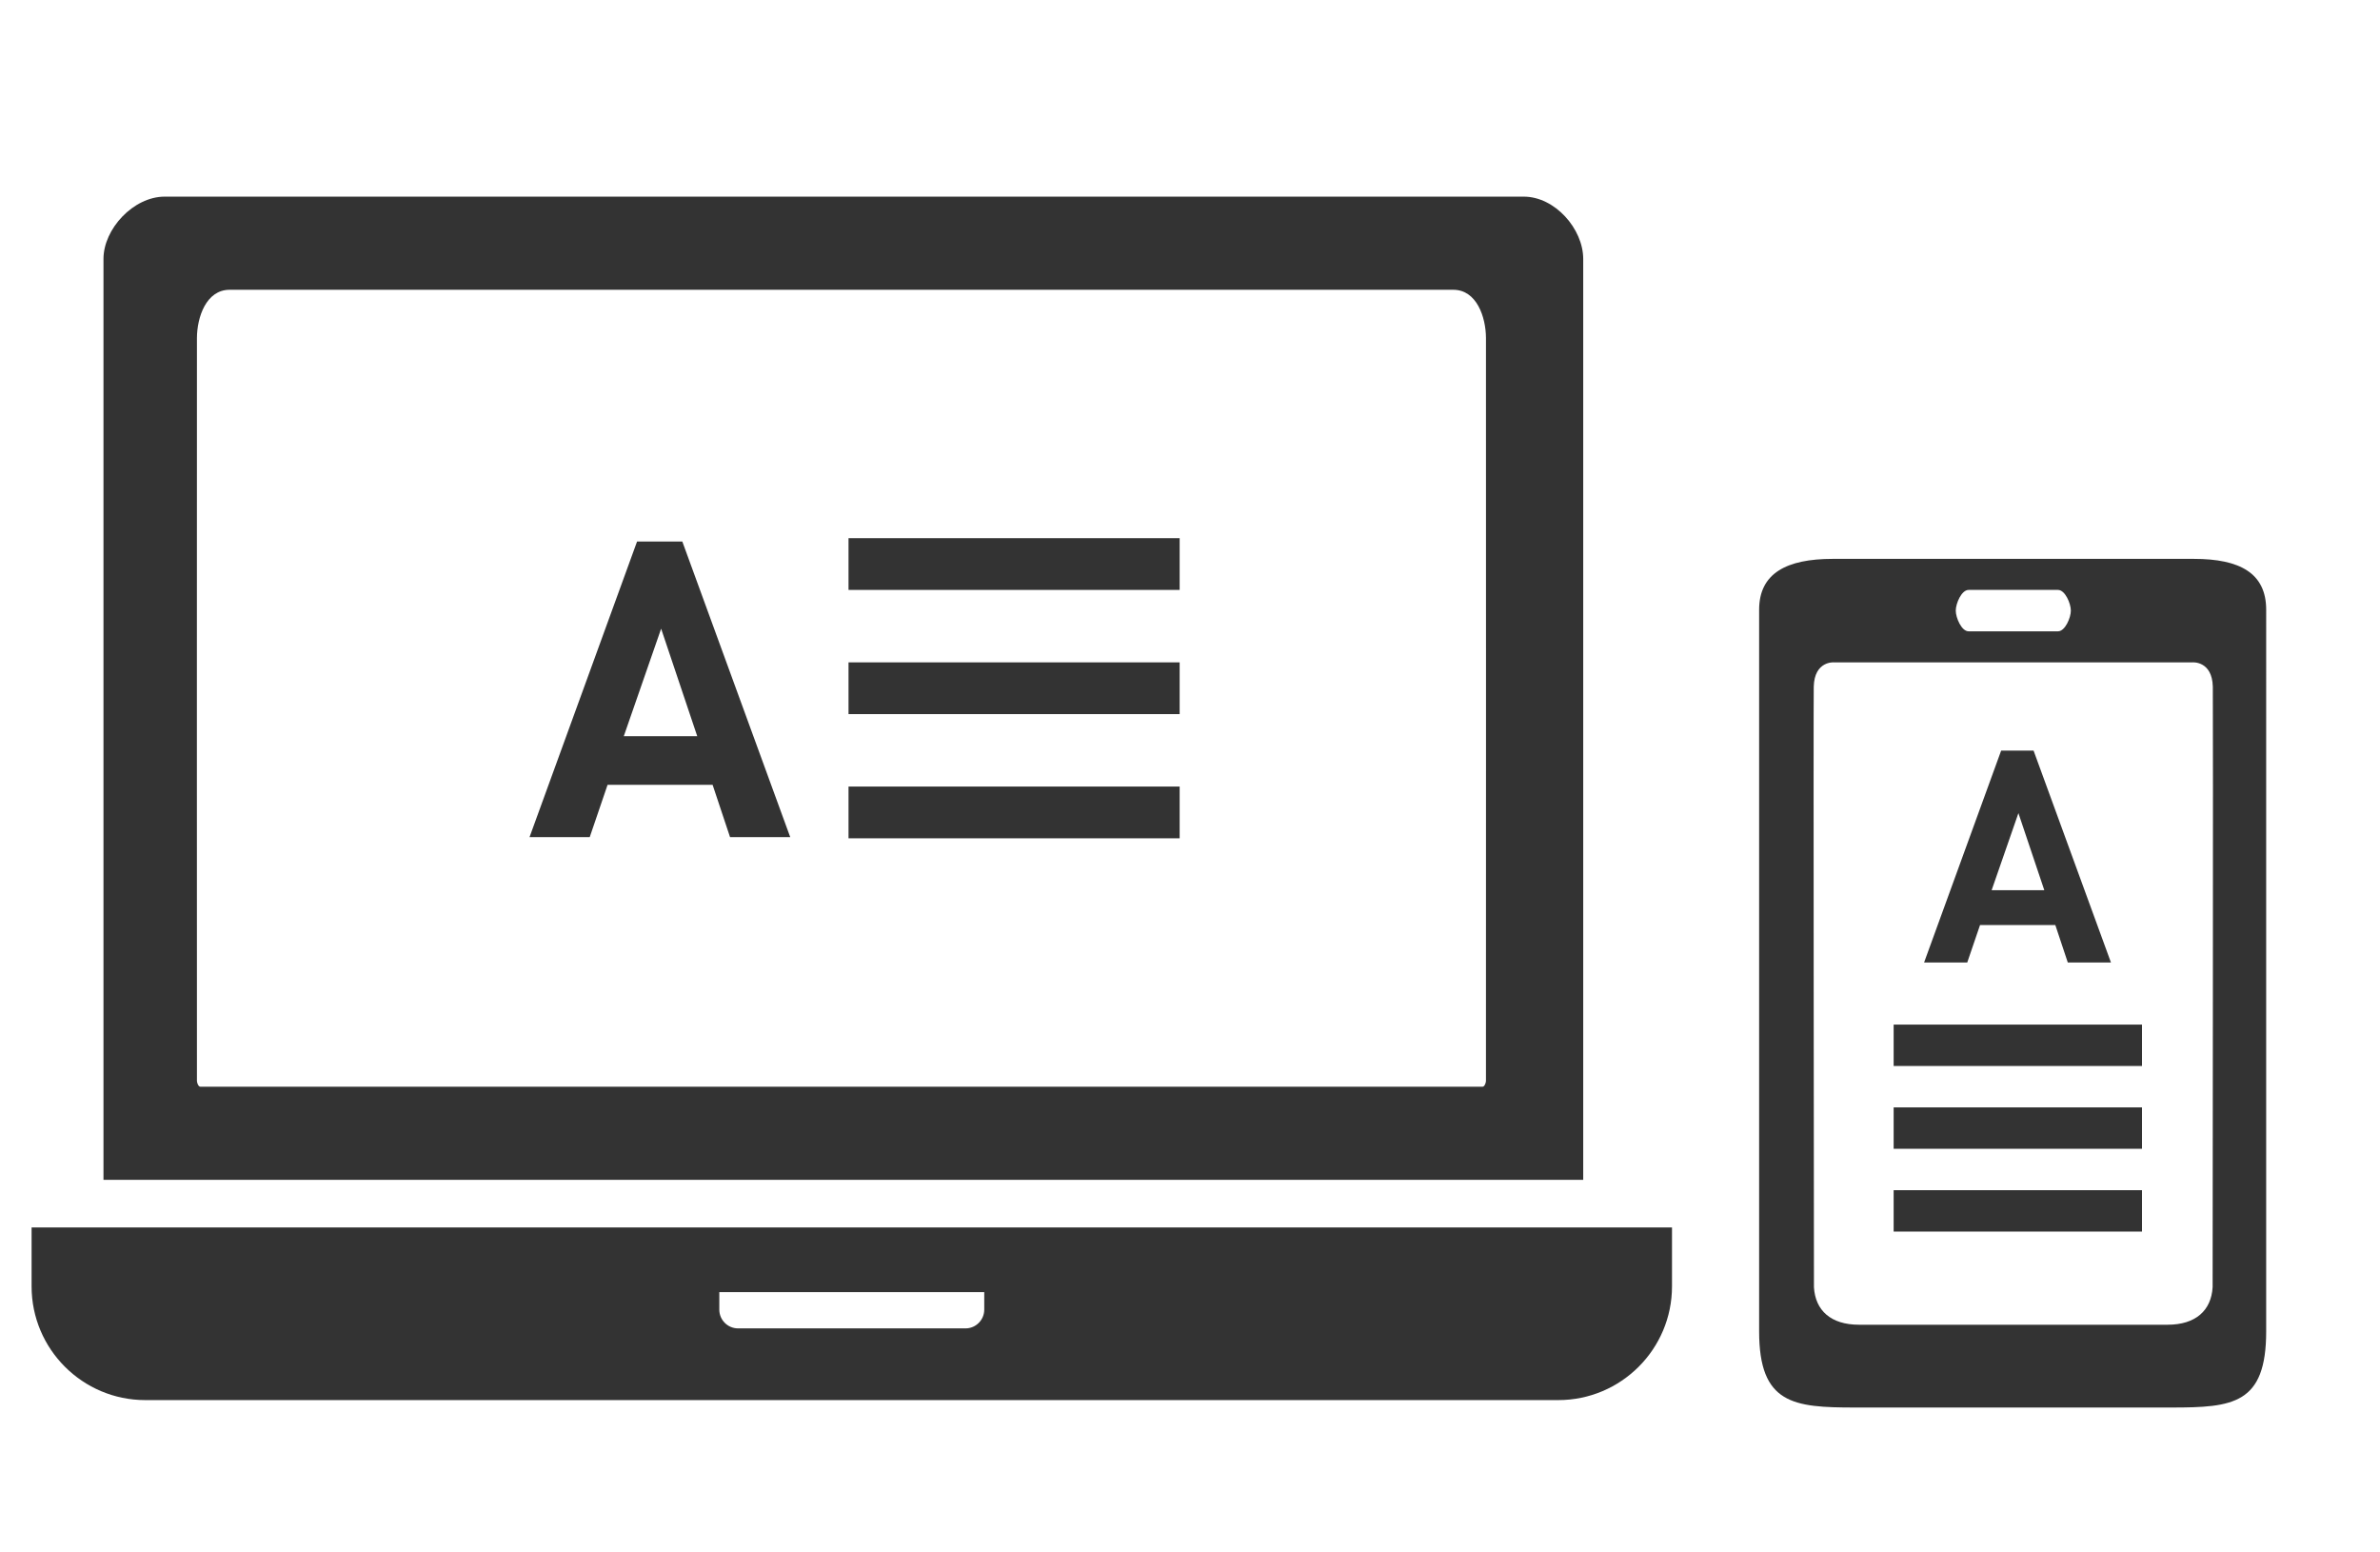 <?xml version="1.0" encoding="utf-8"?>
<!-- Generator: Adobe Illustrator 15.0.0, SVG Export Plug-In  -->
<!DOCTYPE svg PUBLIC "-//W3C//DTD SVG 1.1//EN" "http://www.w3.org/Graphics/SVG/1.1/DTD/svg11.dtd">
<svg version="1.1"
	 xmlns="http://www.w3.org/2000/svg" xmlns:xlink="http://www.w3.org/1999/xlink" xmlns:a="http://ns.adobe.com/AdobeSVGViewerExtensions/3.0/"
	 x="0px" y="0px" width="230px" height="150px" viewBox="-3.053 -19 230 150" enable-background="new -3.053 -19 230 150"
	 xml:space="preserve">
<defs>
</defs>
<path fill="#333333" d="M0,99.6v5.7c0,6.056,4.927,10.982,10.983,10.982h136.558c6.06,0,10.986-4.927,10.986-10.982v-5.7H0z
	 M66.46,107.543v-1.693h25.604v1.693c0,0.995-0.812,1.81-1.808,1.81H68.269C67.271,109.353,66.46,108.538,66.46,107.543z"/>
<path fill="#333333" d="M144.197,0c-1.841,0-32.375,0-64.933,0C46.706,0,14.704,0,12.863,0C9.838,0,6.947,3.124,6.947,6.018
	c0,2.485,0,88.982,0,88.982h72.317h70.683c0,0,0-86.497,0-88.982C149.947,3.124,147.22,0,144.197,0z M140.548,85.451
	c0,0.176-0.144,0.549-0.317,0.549H79.264H16.297c-0.174,0-0.318-0.373-0.318-0.549c0,0-0.013-69.467,0-71.802
	c0.01-2,0.895-4.649,3.155-4.649h60.131h58.131c2.26,0,3.145,2.649,3.153,4.649C140.562,15.984,140.548,85.451,140.548,85.451z"/>
<path fill="#333333" d="M208.958,35h-17.448H174.06c-4.445,0-7.113,1.378-7.113,4.916v69.727c0,7.027,3.321,7.357,9.258,7.357
	h15.305h15.304c5.937,0,9.134-0.33,9.134-7.357V39.916C215.947,36.378,213.404,35,208.958,35z M187.191,38h8.638
	c0.687,0,1.242,1.314,1.242,2c0,0.684-0.556,2-1.242,2h-8.638c-0.689,0-1.242-1.316-1.242-2C185.949,39.314,186.501,38,187.191,38z
	 M210.772,105.374c-0.132,2.249-1.637,3.626-4.349,3.626h-14.914h-14.914c-2.712,0-4.219-1.377-4.35-3.626
	c0,0-0.059-56.492-0.019-58.024c0.061-2.512,1.957-2.35,1.957-2.35h17.325h17.324c0,0,1.896-0.162,1.959,2.35
	C210.83,48.882,210.772,105.374,210.772,105.374z"/>
<path fill="#333333" d="M73.313,61.884h-5.816l-1.685-5.054H55.663l-1.725,5.054h-5.817l10.391-28.562h4.372L73.313,61.884z
	 M64.328,52.136l-3.49-10.39l-3.61,10.39H64.328z"/>
<rect x="78.947" y="45" fill="#333333" width="32" height="5"/>
<rect x="78.947" y="33" fill="#333333" width="32" height="5"/>
<rect x="78.947" y="57" fill="#333333" width="32" height="5"/>
<rect x="179.947" y="80" fill="#333333" width="24" height="4"/>
<rect x="179.947" y="88" fill="#333333" width="24" height="4"/>
<rect x="179.947" y="96" fill="#333333" width="24" height="4"/>
<path fill="#333333" d="M200.947,74h-4.171l-1.206-3.621h-7.274L187.059,74h-4.171l7.447-20.472h3.135L200.947,74z M194.506,67.014
	l-2.502-7.447l-2.588,7.447H194.506z"/>
</svg>
